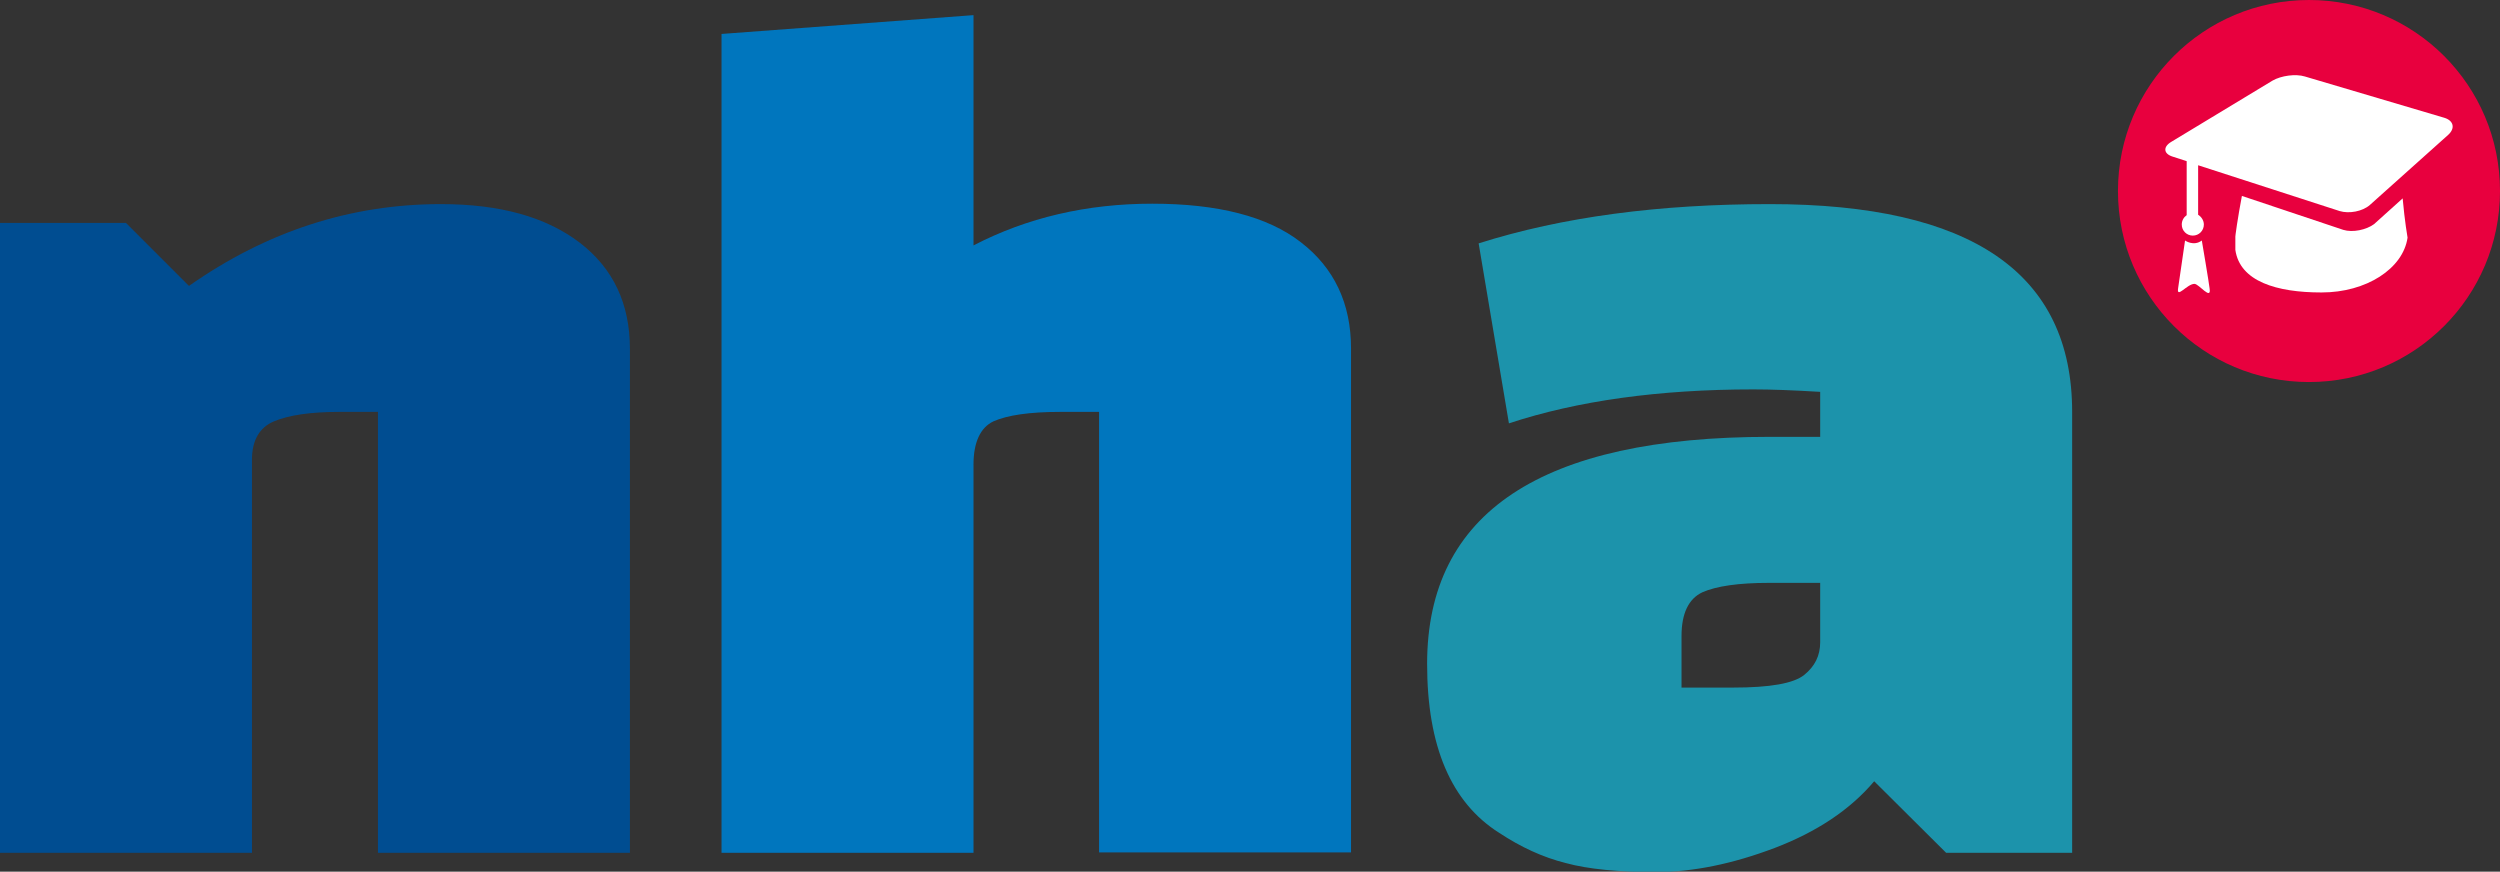<svg xmlns="http://www.w3.org/2000/svg" viewBox="0 0 611.2 213.1" version="1.1">
	<rect x="0" y="0" width="611.2" height="213.1" fill="#333333" stroke="none"/>
	<g>
		<path fill="#004d91" d="M30.8,54.5l15.4,15.4c19.1-13.4,39.6-20,61.6-20c14.4,0,25.6,3.1,33.9,9.4c8.2,6.3,12.3,14.9,12.3,26v123.2
			H92.4V100.7h-9.5c-7,0-12.3,0.8-15.9,2.3c-3.6,1.5-5.4,4.7-5.4,9.4v96.1H0v-154H30.8z"></path>
		<path fill="#0076be" d="M238,113.6v94.9h-61.6V8.3L238,3.7V60c13.1-6.8,27.7-10.2,43.7-10.2c16,0,28.2,3.1,36.3,9.4
			c8.2,6.3,12.3,15,12.3,26v123.2h-61.6V100.7h-9.6c-7.4,0-12.8,0.8-16.2,2.3C239.7,104.5,238,108.1,238,113.6"></path>
		<path fill="#1c93ab" d="M411.1,155.5v12.6h12.6c9,0,14.8-1,17.4-3.1c2.6-2.1,3.9-4.7,3.9-8v-14.5h-12.6c-7.4,0-12.8,0.8-16.2,2.3
			C412.8,146.4,411.1,150,411.1,155.5 M432.7,49.9c49.3,0,73.9,16.9,73.9,50.8v107.8h-30.8L458.2,191c-5.9,7-14.1,12.4-24.3,16.3
			c-10.3,3.9-20,5.9-29.1,5.9c-9.1,0-16.5-0.7-22-2.2c-5.6-1.4-11-3.9-16.3-7.4c-11.7-7.4-17.6-21.1-17.6-41.3
			c0-37,27.9-55.5,83.8-55.5H445V95.8c-6.6-0.4-12-0.6-16.3-0.6c-23.2,0-43.1,2.8-59.8,8.3l-7.4-44C382,53,405.7,49.9,432.7,49.9"></path>
		<path fill="#e8003e" d="M611.2,46.7c0,25.8-20.9,46.7-46.7,46.7c-25.8,0-46.7-20.9-46.7-46.7c0-25.8,20.9-46.7,46.7-46.7
			C590.3,0,611.2,20.9,611.2,46.7"></path>
		<path fill="#ffffff" d="M597.6,28.8l-34.1-10.1c-2.3-0.7-5.8-0.2-7.9,1l-24.8,15c-2,1.2-1.9,2.9,0.4,3.6l3.4,1.1v13.2
			c-0.7,0.5-1.2,1.3-1.2,2.3c0,1.5,1.2,2.7,2.7,2.7c1.5,0,2.7-1.2,2.7-2.7c0-1-0.6-1.9-1.4-2.4V40.4L572,51.6
			c2.3,0.7,5.6,0.1,7.4-1.5L598.5,33C600.3,31.4,599.9,29.5,597.6,28.8"></path>
		<path fill="#ffffff" d="M538.3,58.8c-2,1.5-4.1,0-4.1,0l-1.7,11.7c-0.4,2.6,2.2-1.1,4-1.1c1.1,0,4.2,4.2,3.7,1.1
			C540.1,69.4,538.3,58.8,538.3,58.8"></path>
		<path fill="#ffffff" d="M572.9,56.2l-24.8-8.3c-1,5.3-1.7,10.1-1.6,10.2v3c1.1,7.7,10.1,10.4,21,10.4h0.1c10.9,0,19.9-5.8,21-13.4v0
			c0,0-0.7-4-1.2-9.6l-7,6.3C578.5,56.2,575.2,56.9,572.9,56.2"></path>
	</g>
</svg>